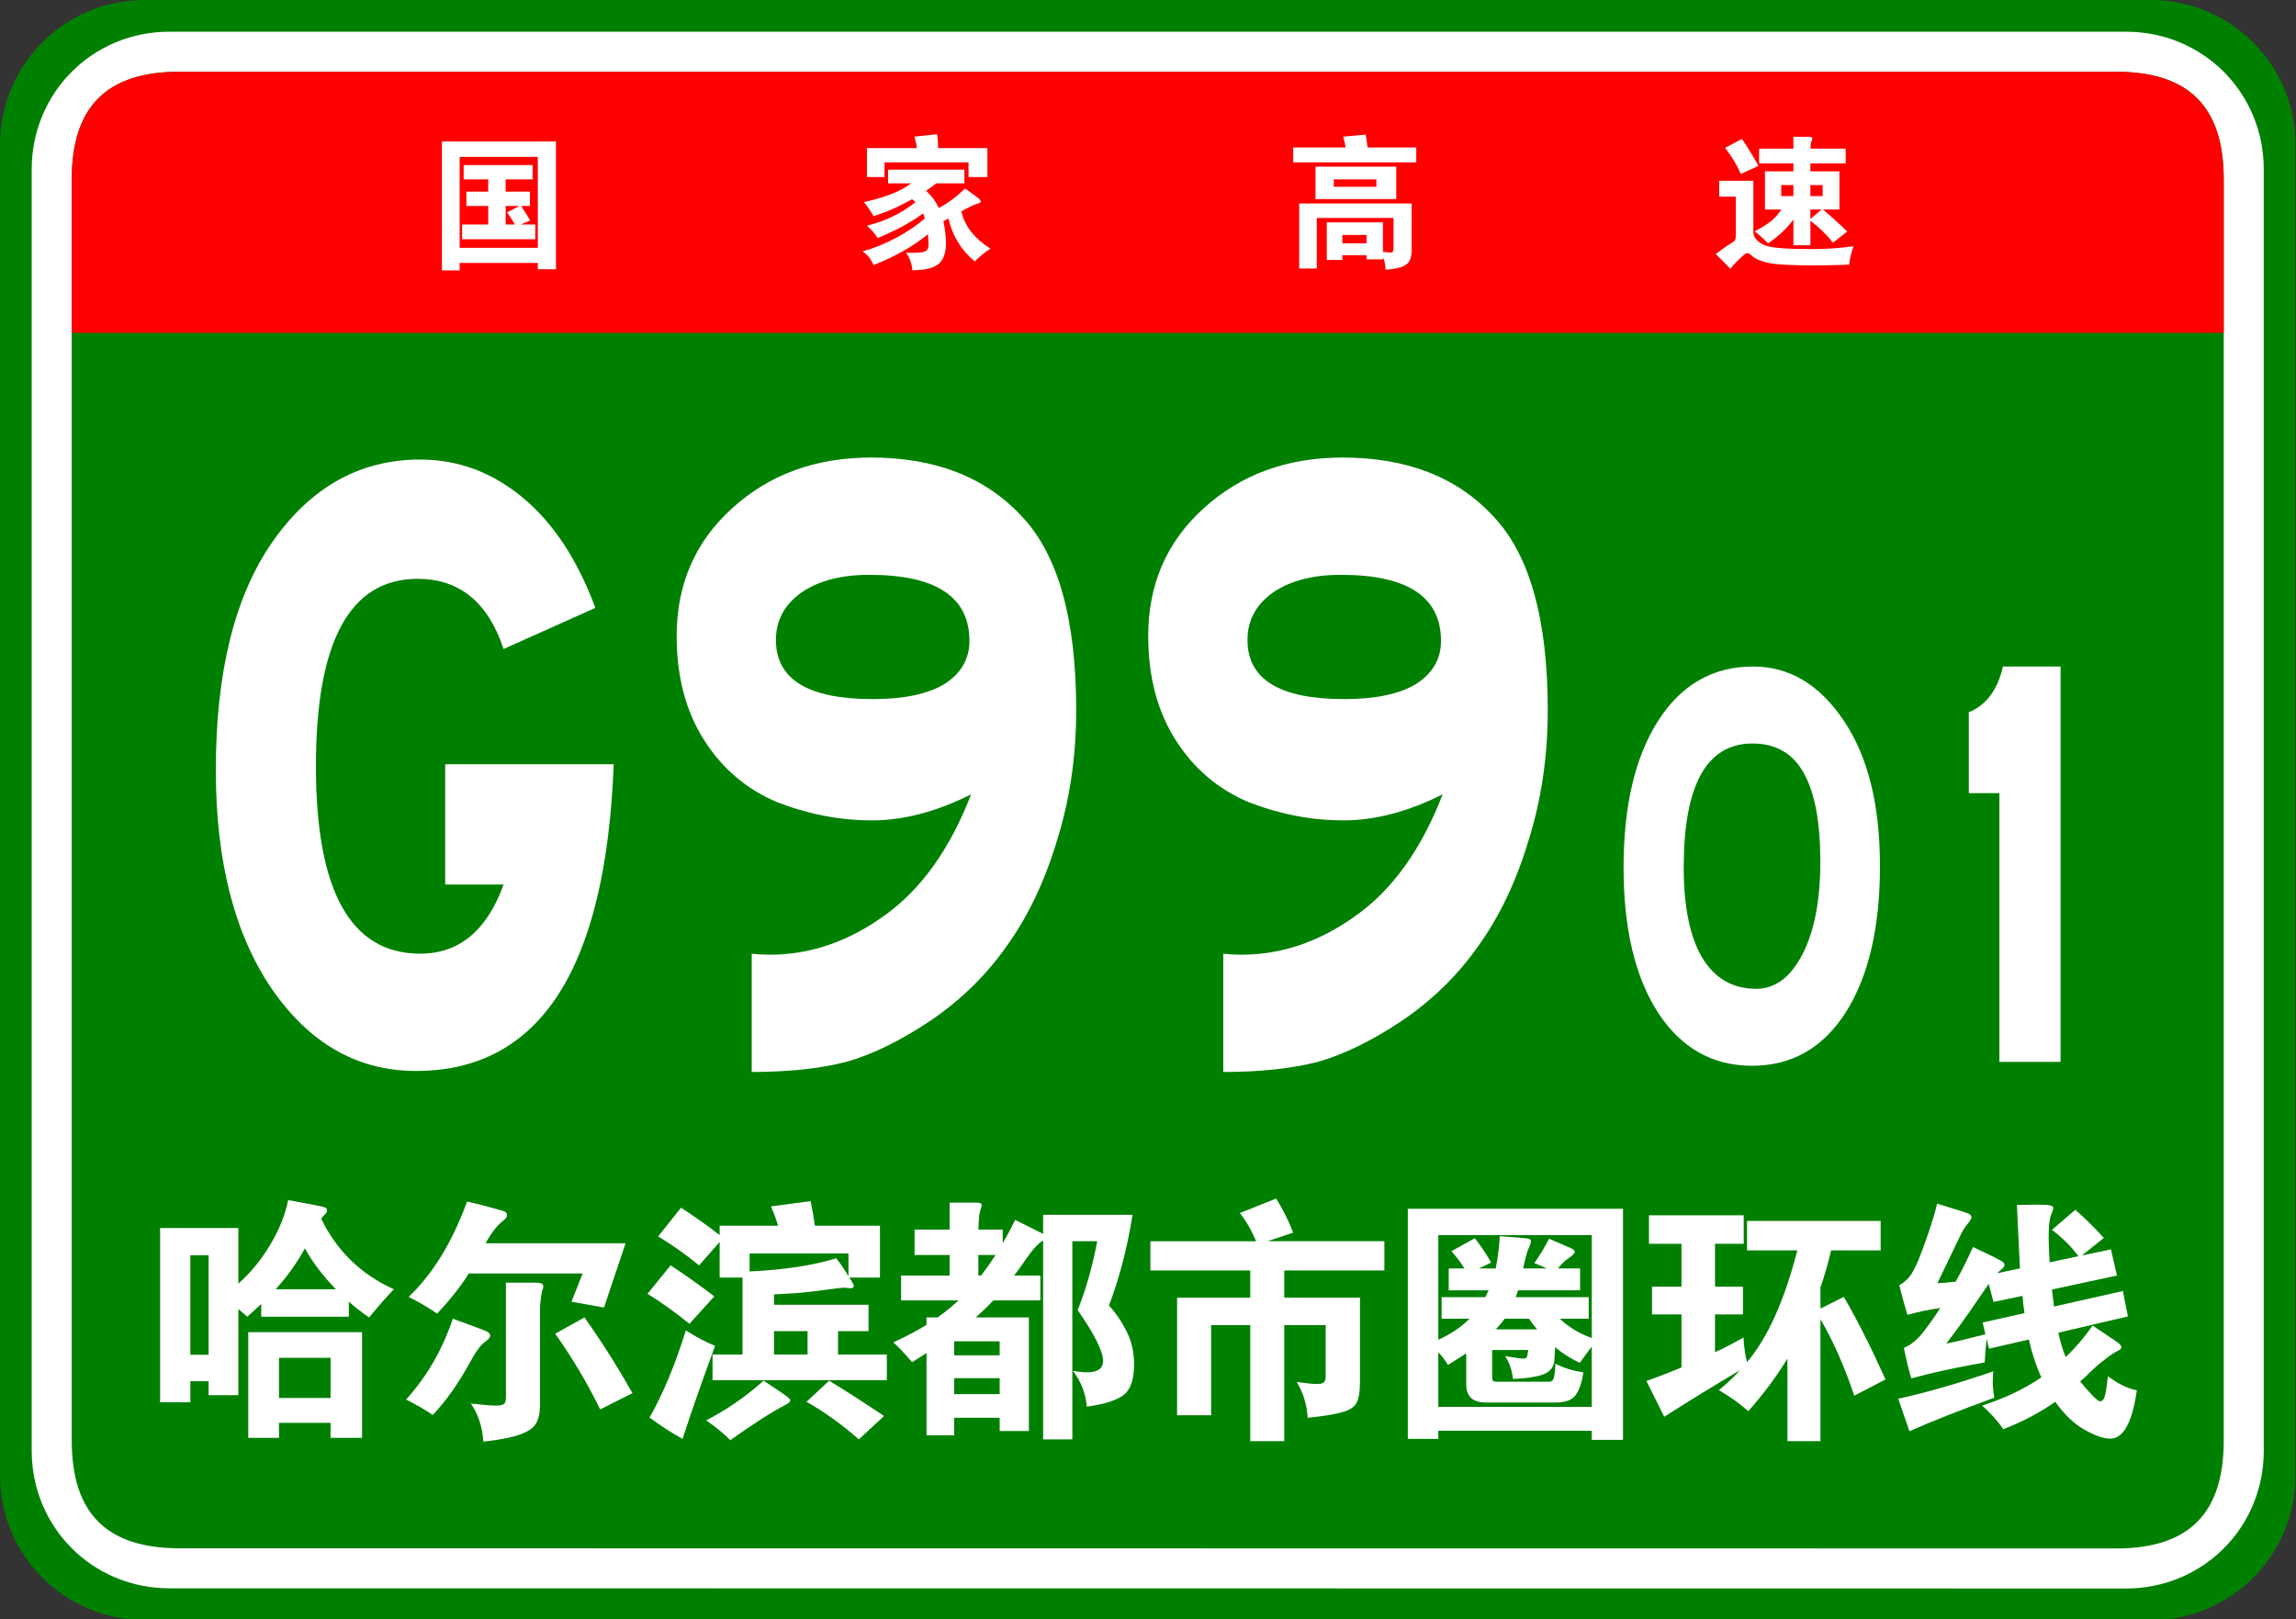 <?xml version="1.0" encoding="UTF-8" standalone="no"?>
<!-- Generator: Adobe Illustrator 15.0.0, SVG Export Plug-In  -->

<svg
   version="1.1"
   x="0px"
   y="0px"
   width="482px"
   height="340px"
   viewBox="0 -0.001 482 340"
   xml:space="preserve"
   id="svg39582"
   sodipodi:docname="China_Expwy_G9901_sign_with_name.svg"
   inkscape:version="1.2 (dc2aedaf03, 2022-05-15)"
   xmlns:inkscape="http://www.inkscape.org/namespaces/inkscape"
   xmlns:sodipodi="http://sodipodi.sourceforge.net/DTD/sodipodi-0.dtd"
   xmlns="http://www.w3.org/2000/svg"
   xmlns:svg="http://www.w3.org/2000/svg"><rect x="0" y="-0.001" width="482" height="340" fill="#333333" stroke="none"/><sodipodi:namedview
   id="namedview39584"
   pagecolor="#ffffff"
   bordercolor="#000000"
   borderopacity="0.25"
   inkscape:showpageshadow="2"
   inkscape:pageopacity="0.0"
   inkscape:pagecheckerboard="0"
   inkscape:deskcolor="#d1d1d1"
   showgrid="false"
   inkscape:zoom="2.3764706"
   inkscape:cx="200.50742"
   inkscape:cy="170.63119"
   inkscape:window-width="1920"
   inkscape:window-height="991"
   inkscape:window-x="-9"
   inkscape:window-y="-9"
   inkscape:window-maximized="1"
   inkscape:current-layer="svg39582" />
<defs
   id="defs39546">
</defs>
<path
   fill="#008000"
   d="M481.89,309.8c0,16.767-13.592,30.357-30.357,30.357l-421.175-0.041C13.592,340.116,0,326.525,0,309.759  v-279.4C0,13.59,13.592,0,30.358,0h421.175c16.766,0,30.357,13.59,30.357,30.358V309.8z"
   id="path39548" />
<path
   fill="#FFFFFF"
   d="M475.234,304.599c0,16.113-12.789,28.903-28.9,28.903l-410.779-0.041c-16.111,0-28.9-12.79-28.9-28.903  V35.554c0-16.11,12.789-28.898,28.9-28.898h410.779c16.111,0,28.9,12.788,28.9,28.898V304.599z"
   id="path39550" />
<path
   fill="#008000"
   d="M466.83,302.479c0,15.288-7.332,22.619-22.617,22.619l-406.533-0.041c-15.285,0-22.617-7.331-22.617-22.619  V37.679c0-15.283,7.333-22.618,22.617-22.618h406.533c15.285,0,22.617,7.335,22.617,22.618V302.479z"
   id="path39552" />
<path
   fill="#FF0000"
   d="M15.062,69.881v-32.2c0-15.289,7.333-22.621,22.617-22.621h406.529c15.287,0,22.619,7.332,22.619,22.621  v32.2H15.062z"
   id="path39554" />
<path
   fill="#FFFFFF"
   d="M96.495,55.205v1.561h-3.721V29.705h23.94v26.82h-3.81v-1.32H96.495z M112.905,52.025v-19.08h-16.41v19.08  H112.905z M102.495,37.655h-5.16v-3h14.49v3h-5.67v2.58h5.1v3h-1.86c0.66,0.979,1.3,2,1.92,3.06l-2.01,0.84h3.061v3.09h-15.36v-3.09  h5.49v-3.899h-4.59v-3h4.59V37.655z M109.064,43.235h-2.909v3.899h1.92c-0.42-0.799-0.96-1.649-1.62-2.55L109.064,43.235z"
   id="path39556" />
<path
   fill="#FFFFFF"
   d="M191.265,38.495h-4.83v-2.88h16.021v2.88h-5.91c-0.66,0.521-1.37,1.04-2.13,1.56  c1.159,1.061,2.05,2.261,2.67,3.601c1.8-0.92,3.64-2.28,5.52-4.08c1.66,1.181,2.625,1.89,2.896,2.13  c0.27,0.24,0.405,0.445,0.405,0.615s-0.246,0.314-0.735,0.436c-0.49,0.119-1.615,0.659-3.375,1.619c0.76,3.12,2.8,5.73,6.12,7.83  c-1.181,0.76-2.271,1.65-3.271,2.67c-2.8-2.26-4.649-5.26-5.55-9c-0.24,0.141-0.59,0.33-1.05,0.57c0.36,1.721,0.54,3.25,0.54,4.59  c0,2.06-0.525,3.525-1.575,4.395c-1.05,0.871-2.875,1.306-5.475,1.306c-0.12-1.36-0.561-2.591-1.32-3.69  c0.6,0.02,1.12,0.03,1.56,0.03c1.3,0,2.15-0.12,2.551-0.36c0.399-0.24,0.6-0.63,0.6-1.17c0-0.539-0.04-1.33-0.12-2.369  c-3.08,2.52-6.89,4.68-11.43,6.479c-0.5-1.24-1.271-2.2-2.311-2.88c2.26-0.6,4.595-1.54,7.005-2.82  c2.41-1.279,4.436-2.65,6.075-4.109c-0.12-0.44-0.239-0.791-0.359-1.051c-2.32,1.76-5.501,3.49-9.54,5.19  c-0.601-0.96-1.351-1.83-2.25-2.61c3.859-0.939,7.249-2.58,10.17-4.92c-0.16-0.199-0.391-0.41-0.69-0.63  c-2.88,1.62-5.58,2.8-8.1,3.54c-0.641-1.1-1.311-2.08-2.01-2.939C185.845,41.445,189.145,40.135,191.265,38.495z M192.465,31.085  c-0.06-0.68-0.23-1.479-0.51-2.4l4.77-0.51c0.14,0.959,0.21,1.93,0.21,2.91h10.351v6.091h-3.96v-3.091h-17.641v3.091h-3.689v-6.091  H192.465z"
   id="path39558" />
<path
   fill="#FFFFFF"
   d="M282.495,30.965c-0.16-0.859-0.33-1.619-0.511-2.28l4.71-0.42c0.2,1.04,0.33,1.94,0.391,2.7h10.229v3.12  h-25.83v-3.12H282.495z M281.805,53.585v0.99h-3.27v-7.89h11.79v6.18c0.699,0.1,1.204,0.15,1.515,0.15  c0.31,0,0.505-0.065,0.585-0.195c0.08-0.131,0.12-0.385,0.12-0.766v-6.299h-16.11v10.619h-3.689v-13.65h23.609v9.69  c0,0.979-0.145,1.75-0.435,2.31c-0.29,0.561-0.825,0.99-1.605,1.291c-0.779,0.3-1.93,0.499-3.449,0.6c-0.021-1-0.2-1.87-0.54-2.609  v0.449h-3.45v-0.87H281.805z M293.115,41.795h-16.95v-6.81h16.95V41.795z M288.944,39.215v-1.56h-8.939v1.56H288.944z   M286.875,51.096v-1.771h-5.07v1.771H286.875z"
   id="path39560" />
<path
   fill="#FFFFFF"
   d="M389.115,51.695c-0.439,1.199-0.75,2.49-0.93,3.87c-2.68,0.1-5.131,0.149-7.35,0.149  c-4.82,0-8.025-0.175-9.615-0.524c-1.59-0.351-2.725-0.835-3.404-1.455c-0.441-0.4-0.766-0.601-0.977-0.601  c-0.209,0-0.455,0.121-0.734,0.36c-0.279,0.24-0.75,0.68-1.41,1.32c-0.66,0.64-1.131,1.189-1.41,1.649  c-1.18-1.22-2.209-2.26-3.09-3.119c1.279-1.001,2.234-1.681,2.865-2.041c0.631-0.359,1.01-0.645,1.141-0.854  c0.129-0.21,0.195-0.595,0.195-1.155v-8.01h-3.48v-3.33h7.17v10.74c0,0.66,0.26,1.245,0.779,1.755s1.135,0.885,1.846,1.125  c0.709,0.24,1.85,0.42,3.42,0.54s3.75,0.18,6.539,0.18C383.46,52.295,386.275,52.096,389.115,51.695z M369.134,34.835l-3.689,1.681  c-0.801-1.88-1.9-3.7-3.299-5.461l3.539-1.89C367.205,31.426,368.355,33.315,369.134,34.835z M376.486,34.295h-7.201v-3.09h7.201  v-2.49h3.27c0.48,0,0.719,0.13,0.719,0.39c0,0.119-0.064,0.3-0.193,0.539c-0.131,0.24-0.195,0.761-0.195,1.561h7.379v3.09h-7.41  v1.68h6.092v8.011h-3.451c1.561,1.3,3.26,2.84,5.1,4.62l-3,2.34c-1.299-1.66-2.879-3.199-4.74-4.62v5.16h-3.568v-5.4  c-1.32,1.82-3.09,3.491-5.311,5.011c-0.779-0.82-1.721-1.66-2.82-2.521c1.5-0.8,2.645-1.515,3.436-2.146  c0.789-0.629,1.514-1.444,2.174-2.444h-3.449v-8.011h5.971V34.295z M376.486,41.165v-2.31h-2.551v2.31H376.486z M380.054,38.855  v2.31h2.58v-2.31H380.054z M380.054,43.985v1.979l2.342-1.979H380.054z"
   id="path39562" />









<g
   aria-label="G99"
   transform="matrix(0.912,0,0,1.096,16,0)"
   id="text860-6"
   style="font-size:192px;font-family:STJTBZ;-inkscape-font-specification:STJTBZ;letter-spacing:-10px;fill:#ffffff;stroke-width:0.912"><path
     d="m 123.72,146.398 q -2.688,58.752 -45.504,58.752 -20.16,0 -33.216,-15.744 -12.864,-15.744 -12.864,-41.856 0,-28.224 13.056,-43.776 13.248,-15.744 33.984,-15.744 13.056,0 23.616,7.296 10.56,7.296 16.704,21.12 l -21.12,7.872 q -5.376,-13.44 -19.776,-13.44 -23.424,0 -23.424,35.904 0,35.904 24,35.904 13.44,0 19.2,-13.248 H 84.936 v -23.04 z"
     id="path8516" /><path
     d="m 205.992,152.158 q -11.904,4.992 -22.848,4.992 -10.944,0 -21.696,-3.456 -10.56,-3.648 -16.896,-11.904 -6.336,-8.256 -6.336,-19.968 0,-14.784 12.672,-24.384 12.864,-9.792 32.064,-9.792 22.08,0 34.56,11.136 12.672,10.944 12.672,37.248 0,13.248 -4.416,24.96 -4.224,11.712 -11.52,20.16 -7.104,8.448 -17.664,14.4 -10.368,5.76 -19.392,7.872 -9.024,1.92 -21.696,1.92 v -22.656 q 1.92,0.192 4.224,0.192 13.824,0 26.304,-7.488 12.672,-7.488 19.968,-23.232 z m -22.656,-18.24 q 10.752,0 16.512,-2.88 5.76,-3.072 5.76,-8.256 0,-12.672 -23.04,-12.672 -9.792,0 -15.744,3.456 -5.76,3.456 -5.76,9.024 0,11.328 22.272,11.328 z"
     id="path8518" /><path
     d="m 314.537,152.158 q -11.904,4.992 -22.848,4.992 -10.944,0 -21.696,-3.456 -10.56,-3.648 -16.896,-11.904 -6.336,-8.256 -6.336,-19.968 0,-14.784 12.672,-24.384 12.864,-9.792 32.064,-9.792 22.08,0 34.56,11.136 12.672,10.944 12.672,37.248 0,13.248 -4.416,24.96 -4.224,11.712 -11.52,20.16 -7.104,8.448 -17.664,14.4 -10.368,5.76 -19.392,7.872 -9.024,1.92 -21.696,1.92 v -22.656 q 1.92,0.192 4.224,0.192 13.824,0 26.304,-7.488 12.672,-7.488 19.968,-23.232 z m -22.656,-18.24 q 10.752,0 16.512,-2.88 5.76,-3.072 5.76,-8.256 0,-12.672 -23.04,-12.672 -9.792,0 -15.744,3.456 -5.76,3.456 -5.76,9.024 0,11.328 22.272,11.328 z"
     id="path8520" /><g
     aria-label="01"
     transform="scale(0.969,1.032)"
     id="text4161"
     style="font-size:121.087px;letter-spacing:5px;stroke-width:1.821"><path
       d="m 398.332,123.722 q 12.956,0 21.553,10.05 8.597,9.929 8.597,27.002 0,17.073 -8.113,27.123 -8.113,9.929 -22.28,9.929 -14.046,0 -22.28,-9.808 -8.234,-9.929 -8.234,-27.002 0,-17.194 8.234,-27.245 8.234,-10.05 22.522,-10.05 z m 0.727,59.817 q 6.781,0 11.019,-6.418 4.238,-6.418 4.238,-17.194 0,-10.898 -3.875,-16.347 -3.875,-5.57 -12.23,-5.57 -16.347,0 -16.347,23.007 0,10.898 4.359,16.71 4.48,5.812 12.835,5.812 z"
       id="path6460" /><path
       d="m 471.383,197.101 h -14.53 v -49.888 h -7.265 v -15.015 q 6.175,-1.937 8.113,-8.476 h 13.683 z"
       id="path6462" /></g></g><g
   aria-label="哈尔滨都市圈环线"
   id="text4169"
   style="font-size:53.333px;font-family:STJTBZ;-inkscape-font-specification:STJTBZ;letter-spacing:-1px;fill:#ffffff"><path
     d="m 39.956,289.982 v 4.427 h -6.347 v -36.587 h 16.427 v 11.68 q 3.893,-3.467 6.72,-8.213 2.827,-4.747 3.733,-9.333 7.04,1.28 7.573,1.493 0.587,0.16 0.587,0.64 0,0.48 -0.373,0.8 -0.373,0.32 -0.853,0.96 4.907,10.133 15.253,14.827 -2.4,2.507 -5.173,5.92 -2.133,-1.44 -4.267,-3.307 v 3.147 H 54.836 v -2.667 q -1.867,1.76 -2.933,2.667 -0.693,-0.64 -1.867,-1.6 v 18.08 H 43.796 v -2.933 z M 64.01,262.088 q -2.507,4.587 -6.133,8.587 h 12.64 q -4.107,-4.213 -6.507,-8.587 z M 43.796,284.435 V 263.528 h -3.84 v 20.907 z m 14.773,14.293 v 3.147 h -6.453 v -22.187 h 23.893 v 22.187 h -6.613 v -3.147 z m 10.827,-5.227 v -8.427 h -10.827 v 8.427 z"
     id="path6465" /><path
     d="m 98.423,267.368 q -2.507,4 -6.667,8.427 -2.667,-1.867 -5.973,-3.52 7.573,-7.147 12.267,-20 1.6,0.32 4.373,1.067 2.773,0.747 3.36,0.96 0.64,0.213 0.64,0.8 0,0.587 -0.693,1.12 -1.92,1.387 -3.787,4.8 h 29.387 l -4.533,13.493 -6.827,-1.227 2.347,-5.92 z m 7.787,1.92 h 6.293 q 1.547,0 1.547,0.747 0,0.373 -0.213,0.907 -0.16,0.533 -0.32,1.813 -0.16,1.227 -0.16,1.973 v 20.32 q 0,2.453 -0.853,3.84 -0.853,1.387 -3.36,2.293 -2.507,0.907 -7.68,1.493 -0.267,-4.587 -2.613,-8 3.893,0.427 5.227,0.427 1.387,0 1.76,-0.373 0.373,-0.373 0.373,-1.387 z m 26.56,23.2 -6.773,3.413 q -3.947,-8.107 -9.44,-15.893 l 6.133,-3.413 q 5.12,7.147 10.08,15.893 z M 95.063,276.862 q 6.187,2.24 6.987,2.613 0.853,0.373 0.853,0.96 0,0.533 -1.067,1.28 -1.387,0.96 -3.307,4.533 -3.467,6.347 -7.68,10.827 -2.027,-1.44 -5.6,-3.253 6.507,-7.147 9.813,-16.96 z"
     id="path6467" /><path
     d="m 163.343,257.342 q -0.533,-1.867 -1.493,-4.053 l 8.32,-1.12 q 0.64,3.147 0.907,5.173 h 13.653 v 10.88 h -6.453 q 0.96,1.333 0.96,1.813 0,0.427 -0.747,0.427 l -1.333,-0.107 q -0.853,0 -4.96,0.587 -4.053,0.587 -9.707,0.8 v 2.187 h 19.84 v 5.547 h -6.4 v 4.907 h 10.24 v 5.387 h -36.587 v -5.387 h 6.293 v -16.16 h -4.8 v -7.467 l -4.32,4.907 q -3.947,-3.253 -8.587,-6.08 l 4.8,-6.027 q 4.587,2.987 8.107,5.76 v -1.973 z m 14.773,10.613 v -4.8 h -20.747 v 3.787 q 10.987,-0.533 18.187,-2.773 1.6,2.08 2.56,3.787 z m -15.627,11.52 v 4.907 h 7.04 v -4.907 z m -12.533,-7.307 -5.227,5.76 q -4.48,-3.627 -8.8,-6.293 l 4.853,-5.973 q 4.48,2.933 9.173,6.507 z m 0.16,10.4 q -4.107,11.147 -6.827,19.52 -3.253,-1.76 -6.933,-4.48 4.213,-7.36 7.627,-18.293 3.253,2.08 6.133,3.253 z m 10.187,7.307 q 4.48,2.933 5.013,3.413 0.587,0.427 0.587,0.747 0,0.373 -0.907,0.853 -4.32,2.24 -11.68,7.467 -2.08,-2.08 -5.067,-4.16 6.293,-3.2 12.053,-8.32 z m 25.28,7.413 -5.28,4.907 q -5.493,-4.8 -10.987,-7.893 l 4.747,-4.427 q 5.92,3.627 11.52,7.413 z"
     id="path6469" /><path
     d="m 200.316,297.662 v 3.68 h -5.813 v -17.28 q -1.44,0.96 -3.04,1.92 -2.453,-2.88 -3.947,-4.16 4.107,-1.867 6.987,-3.68 v -1.547 h 2.347 q 2.347,-1.707 4.373,-3.573 h -12.053 v -5.227 h 10.187 v -4.32 h -7.36 v -5.333 h 7.36 v -5.653 h 5.6 q 1.12,0 1.12,0.48 0,0.427 -0.32,1.28 -0.267,0.8 -0.373,3.893 h 5.12 v 2.88 q 1.333,-2.293 2.613,-4.907 l 5.867,2.933 v -4 h 18.773 q -1.707,10.613 -4.96,19.04 2.133,2.293 3.68,5.387 1.6,3.04 1.6,7.04 0,4.907 -2.453,6.56 -2.453,1.6 -7.467,2.24 -0.373,-4.213 -2.933,-7.52 1.76,0.32 2.987,0.32 3.36,0 3.36,-2.4 0,-2.987 -5.333,-10.667 2.613,-6.507 4.107,-14.453 h -5.227 v 41.6 h -6.133 v -41.76 q -1.653,1.013 -3.733,4.107 -1.28,1.867 -2.347,3.253 h 5.493 v 5.227 h -9.867 q -1.653,1.76 -3.68,3.573 h 11.147 v 23.84 h -6.133 v -2.773 z m 8.693,-34.187 h -3.627 v 4.32 h 0.587 q 1.547,-2.027 3.04,-4.32 z m -8.693,21.067 h 9.547 v -2.933 h -9.547 z m 9.547,4.8 h -9.547 v 3.36 h 9.547 z"
     id="path6471" /><path
     d="m 269.609,272.435 h 15.893 v 17.653 q 0,3.04 -0.693,4.373 -0.64,1.333 -2.88,1.973 -2.187,0.693 -7.413,1.227 -0.213,-4.053 -2.293,-7.52 2.987,0.427 4.16,0.427 1.227,0 1.547,-0.373 0.373,-0.373 0.373,-1.28 v -10.72 h -8.693 v 24.373 h -7.147 v -24.373 h -8.213 v 18.933 h -7.147 v -24.693 h 15.36 v -5.707 h -20.96 v -6.133 h 22.187 q -1.44,-3.467 -3.413,-5.92 l 7.627,-3.04 q 2.027,3.2 3.573,7.147 l -5.387,1.813 h 24.533 v 6.133 h -21.013 z"
     id="path6473" /><path
     d="m 301.943,300.382 v 1.707 h -6.4 v -48.32 h 45.173 v 48.533 h -6.56 v -1.92 z m 5.493,-34.08 q -1.12,-1.76 -2.72,-3.627 l 4.907,-2.72 q 2.133,2.827 3.413,5.12 l -2.56,1.227 h 3.52 q 0.693,-3.467 0.853,-6.773 4.96,0.373 5.76,0.48 0.8,0.107 0.8,0.587 0,0.427 -0.48,1.44 -0.48,0.96 -1.173,4.267 h 4.907 q -1.12,-0.587 -2.56,-1.12 1.6,-2.24 3.093,-5.12 l 4.427,1.92 q 0.96,0.373 0.96,0.853 0,0.427 -1.227,1.28 -1.227,0.8 -2.293,2.187 h 4.64 v 4.587 h -13.013 l -0.48,1.44 h 15.307 v 4.533 h -6.08 q 2.827,2.667 6.72,4.053 v -21.6 h -32.213 v 21.973 q 3.947,-1.813 6.56,-4.427 h -5.867 v -4.533 h 9.173 q 0.267,-0.48 0.693,-1.44 h -8.373 v -4.587 z m 8.427,10.56 q -0.693,1.013 -1.867,2.24 h 8.693 q -1.013,-1.173 -1.707,-2.24 z m -8.053,7.253 q -1.76,1.173 -3.84,2.453 -0.853,-1.44 -2.027,-2.667 v 11.467 h 32.213 v -12.64 q -1.067,1.333 -2.507,3.413 -3.093,-1.493 -5.173,-3.307 l -0.16,2.72 q -0.16,2.293 -2.613,3.093 -2.4,0.747 -6.08,0.853 -0.32,-2.773 -1.653,-4.8 3.093,0.533 3.787,0.533 0.747,0 0.853,-0.533 l 0.213,-1.28 h -7.573 v 5.707 q 0,0.587 0.213,0.8 0.213,0.16 0.853,0.16 h 10.88 q 0.747,0 0.96,-0.693 0.267,-0.693 0.373,-3.093 2.72,1.387 5.867,1.813 -0.427,3.04 -1.547,4.693 -1.12,1.653 -4.267,1.653 H 311.969 q -4.16,0 -4.16,-3.787 z"
     id="path6475" /><path
     d="m 352.996,261.128 h -6.827 v -5.973 h 19.893 v 5.973 h -6.027 v 9.013 h 5.867 v 5.813 h -5.867 v 7.947 q 2.773,-1.28 5.973,-3.093 0.16,2.933 0.747,5.173 6.507,-7.68 10.56,-23.467 h -10.56 v -6.187 h 28.053 v 6.187 h -10.4 q -0.96,4.107 -2.24,7.787 v 4.427 l 4.907,-2.453 q 4.267,7.36 8.747,17.333 l -6.56,3.413 q -3.04,-9.12 -7.093,-16.053 v 25.6 h -6.933 v -17.333 q -3.52,5.76 -8.213,11.04 -2.347,-2.133 -6.187,-4.427 2.293,-1.813 4.427,-4.16 -7.787,4.587 -15.893,9.76 l -3.733,-7.52 q 3.253,-1.12 7.36,-2.827 v -11.147 h -6.187 v -5.813 h 6.187 z"
     id="path6477" /><path
     d="m 424.049,266.302 -0.64,-13.333 q 2.133,-0.053 4.267,-0.053 2.133,0 2.72,0.16 0.64,0.107 0.64,0.533 0,0.427 -0.48,1.547 -0.48,1.067 -0.48,4.8 0,2.187 0.213,5.067 l 6.027,-1.28 q -2.08,-2.88 -5.547,-5.547 l 4.907,-4.213 q 3.413,3.04 5.973,5.92 l -4.587,3.68 6.08,-1.28 1.28,5.493 -13.653,2.933 0.427,3.573 14.453,-3.253 1.067,5.333 -14.613,3.413 q 0.693,3.147 1.547,5.12 3.04,-2.88 5.653,-6.613 l 5.067,3.413 q 0.96,0.64 0.96,1.12 0,0.48 -0.8,0.8 -0.747,0.32 -2.56,1.707 -1.76,1.333 -2.933,2.507 -1.173,1.173 -2.347,2.187 3.413,4.16 4.16,4.16 0.747,0 1.067,-1.28 0.32,-1.333 0.587,-4 3.04,2.347 6.08,2.987 -0.747,5.12 -2.133,7.627 -1.387,2.507 -3.467,2.507 -2.08,0 -5.387,-1.867 -3.253,-1.813 -6.133,-5.867 -4.853,3.413 -10.933,5.76 -1.653,-2.507 -4.427,-4.96 7.093,-2.293 12.427,-5.92 -1.653,-3.627 -2.613,-7.947 l -8.373,1.92 -0.48,-2.08 q -0.267,2.187 -0.427,4.96 -9.547,1.707 -15.413,3.36 -0.747,-2.507 -1.547,-6.4 2.293,-0.96 4.213,-3.52 1.973,-2.56 3.413,-4.853 -3.573,0.48 -6.88,1.44 -0.907,-2.933 -1.707,-6.24 1.173,-0.64 2.027,-1.653 0.907,-1.013 2.027,-3.733 1.12,-2.773 2.133,-5.813 1.067,-3.093 1.76,-5.92 5.813,1.76 6.507,2.08 0.693,0.267 0.693,0.8 0,0.427 -0.907,1.493 -0.853,1.013 -1.493,2.453 l -4.747,9.867 q 1.76,-0.053 3.84,-0.32 1.707,-3.04 3.627,-7.253 2.987,1.387 4.587,2.187 1.6,0.8 1.813,1.067 0.213,0.213 0.213,0.48 0,0.48 -0.587,0.907 -0.533,0.427 -0.96,0.853 z m 0.96,9.387 q -0.32,-2.08 -0.427,-3.627 l -6.08,1.28 -1.013,-3.787 -4.213,6.133 q -2.4,3.413 -4.693,6.4 3.573,-0.747 8.213,-1.973 l -0.587,-2.453 z m -6.56,12.213 q -0.107,0.907 -0.107,2.293 0,1.333 0.32,3.253 -10.987,4 -17.813,7.04 l -2.347,-6.827 q 9.013,-1.973 19.947,-5.76 z"
     id="path6479" /></g></svg>
